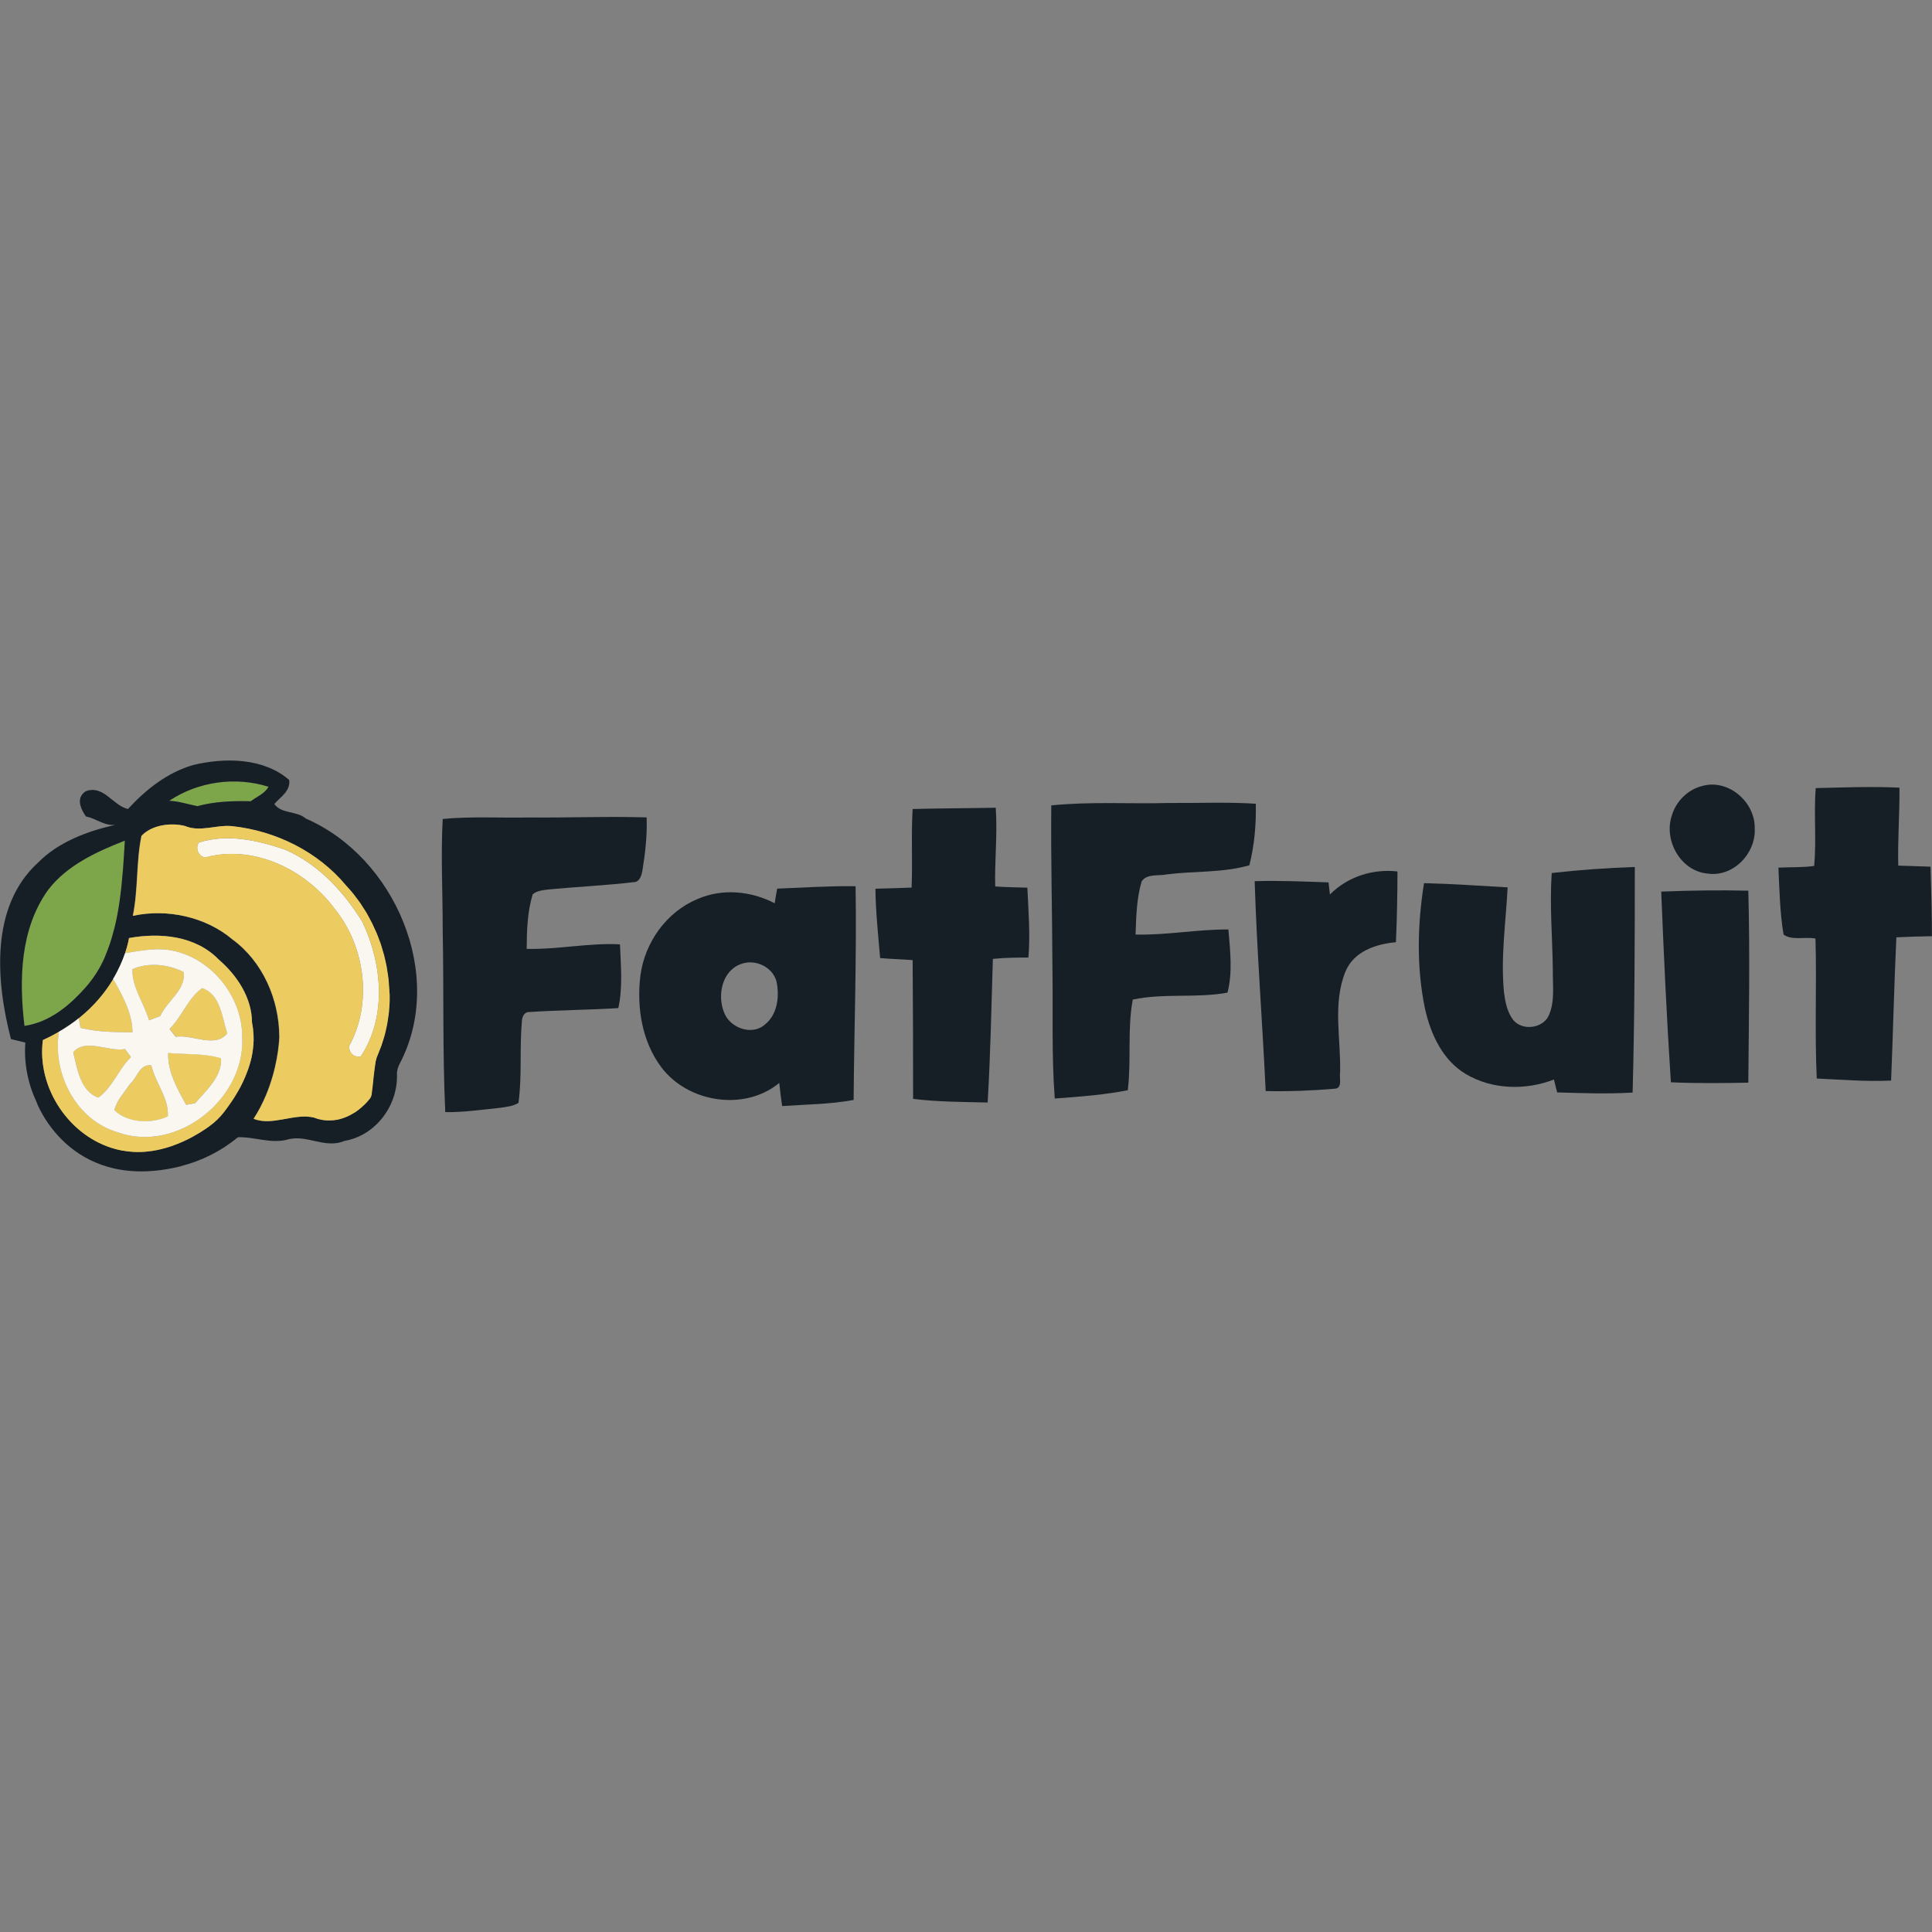 <?xml version="1.0" encoding="UTF-8"?> <svg xmlns="http://www.w3.org/2000/svg" xmlns:xlink="http://www.w3.org/1999/xlink" version="1.1" id="Layer_1" x="0px" y="0px" viewBox="0 0 256 256" style="enable-background:new 0 0 256 256;" xml:space="preserve"><rect x="0" y="0" width="256" height="256" fill="#808080" stroke="none"/> <style type="text/css"> .st0{fill:none;} .st1{fill:#7DA64A;} .st2{fill:#F9F7F0;} .st3{fill:#ECCB61;} .st4{fill:#161F26;} </style> <g> <g> <path class="st0" d="M13.89,126.85c0.02-0.05,0.04-0.11,0.06-0.17c-0.03,0.08-0.07,0.17-0.1,0.25 C13.86,126.91,13.88,126.88,13.89,126.85z"></path> <path class="st0" d="M30.23,146.64c0.15-0.21,0.29-0.42,0.44-0.63C30.52,146.23,30.37,146.44,30.23,146.64 C30.22,146.65,30.23,146.65,30.23,146.64z"></path> <path class="st0" d="M27.03,149.73c0.01,0,0.01-0.01,0.02-0.01c-0.17,0.11-0.34,0.22-0.52,0.33 C26.69,149.95,26.86,149.84,27.03,149.73z"></path> <polygon class="st0" points="11.33,130.86 11.33,130.86 11.33,130.86 "></polygon> <path class="st0" d="M48.96,145.61C48.96,145.61,48.96,145.61,48.96,145.61c-0.09,0.12-0.19,0.23-0.29,0.34 C48.78,145.84,48.87,145.72,48.96,145.61z"></path> <path class="st0" d="M49.71,141.08c0.03-0.19,0.06-0.38,0.1-0.57c-0.01,0.03-0.02,0.07-0.03,0.1 C49.75,140.77,49.73,140.92,49.71,141.08z"></path> <path class="st1" d="M33.23,106.17c0.79-0.61,1.85-1,2.35-1.92c-4.35-1.37-9.32-0.7-13.16,1.86c1.28,0.05,2.49,0.46,3.73,0.71 C28.47,106.18,30.85,106.11,33.23,106.17z"></path> <path class="st2" d="M37.84,112.61c-3.65-1.26-7.69-2.17-11.47-0.98c-0.68,0.84,0.2,2.37,1.28,1.87 c6.35-1.48,12.96,1.88,16.71,6.94c4.04,4.98,5.03,12.54,1.87,18.22c0.09,0.95,0.61,1.41,1.55,1.37 c3.51-5.29,2.87-12.31,0.26-17.83C45.55,118.15,42.24,114.56,37.84,112.61z"></path> <path class="st1" d="M6.61,134.8c0.04-0.02,0.07-0.04,0.11-0.06c0.31-0.17,0.61-0.36,0.91-0.55c0.06-0.04,0.13-0.08,0.19-0.13 c0.29-0.2,0.58-0.41,0.85-0.63c0.03-0.03,0.07-0.06,0.1-0.08c0.26-0.21,0.51-0.43,0.76-0.66c0.05-0.04,0.09-0.08,0.14-0.12 c0.26-0.24,0.51-0.49,0.76-0.75c0.05-0.05,0.1-0.11,0.16-0.16c0.25-0.26,0.5-0.53,0.74-0.8c0,0,0,0,0,0 c1.03-1.17,1.9-2.49,2.52-3.92c0.04-0.08,0.07-0.17,0.1-0.25c0.22-0.53,0.43-1.07,0.61-1.61c0.01-0.03,0.02-0.06,0.03-0.08 c0.19-0.56,0.35-1.12,0.49-1.69c0.03-0.1,0.05-0.19,0.08-0.29c0.14-0.55,0.26-1.11,0.37-1.66c0.02-0.11,0.04-0.21,0.06-0.32 c0.11-0.57,0.2-1.14,0.28-1.71c0.01-0.06,0.02-0.12,0.02-0.18c0.08-0.56,0.15-1.13,0.21-1.7c0.01-0.07,0.02-0.14,0.02-0.21 c0.06-0.58,0.11-1.17,0.16-1.75c0.01-0.11,0.02-0.22,0.03-0.34c0.04-0.57,0.08-1.15,0.12-1.72c0.01-0.12,0.01-0.23,0.02-0.35 c0.03-0.56,0.07-1.13,0.1-1.69c-3.75,1.47-7.65,3.25-10.17,6.53c-3.72,5.18-3.86,11.93-3.13,18.02c0.37-0.05,0.73-0.14,1.09-0.23 c0.07-0.02,0.14-0.04,0.21-0.06c0.34-0.1,0.67-0.21,1-0.35c0.06-0.02,0.12-0.05,0.18-0.08C6.02,135.1,6.32,134.96,6.61,134.8z"></path> <path class="st3" d="M21.23,134.64c0.86-1.99,3.5-3.53,3.08-5.85c-2.03-1.02-4.64-1.31-6.76-0.37c-0.08,2.42,1.55,4.5,2.2,6.78 C20.12,135.07,20.86,134.78,21.23,134.64z"></path> <path class="st3" d="M17.55,136.79c0.02-2.37-1.28-4.85-2.49-6.93l-0.08-0.13l-0.08,0.13c-0.99,1.63-2.42,3.42-4.46,5.05 c0.07,0.37,0.16,0.96,0.22,1.27C12.9,136.75,15.25,136.78,17.55,136.79z"></path> <path class="st3" d="M23.28,137.37c2.22-0.37,5.2,1.59,6.85-0.45c-0.72-2.12-0.9-5.17-3.33-6c-1.93,1.4-2.63,3.76-4.33,5.39 C22.67,136.58,23.07,137.1,23.28,137.37z"></path> <path class="st3" d="M13.03,145.44c1.92-1.4,2.66-3.73,4.32-5.37c-0.2-0.27-0.59-0.8-0.78-1.06c-2.23,0.39-5.2-1.49-6.86,0.42 C10.23,141.59,10.67,144.62,13.03,145.44z"></path> <path class="st3" d="M22.28,139.52c-0.08,2.46,1.22,4.77,2.39,6.86c0.3-0.05,0.88-0.15,1.18-0.2c1.48-1.72,3.58-3.5,3.44-5.97 C27.02,139.53,24.61,139.73,22.28,139.52z"></path> <path class="st3" d="M15.16,147.12c1.77,1.71,4.91,1.84,7.08,0.81c0.15-2.43-1.68-4.44-2.19-6.76c-1.62-0.18-1.86,1.68-2.83,2.5 C16.48,144.77,15.45,145.8,15.16,147.12z"></path> <path class="st4" d="M40.54,108.47c-1.23-1.06-3.26-0.6-4.19-1.94c0.82-0.94,2.16-1.71,1.97-3.18c-3.4-2.95-8.51-2.99-12.69-1.99 c-3.44,0.98-6.29,3.25-8.68,5.84c-2.06-0.51-3.22-3.23-5.58-2.36c-1.34,0.87-0.71,2.3,0.02,3.35c1.37,0.26,2.47,1.3,3.93,1.1 c-3.74,0.84-7.59,2.26-10.34,5.07c-6.25,5.76-5.55,15.54-3.53,23.32c0.48,0.12,1.43,0.35,1.91,0.47 c-0.21,2.64,0.32,5.41,1.48,7.86l-0.01,0c0,0,4.2,11.67,18.23,8.73c0.22-0.04,0.44-0.09,0.66-0.15c0.09-0.02,0.17-0.03,0.25-0.06 l-0.01-0.01c2.75-0.69,5.36-2,7.56-3.83c2.14-0.08,4.24,0.85,6.41,0.35c2.64-0.85,5.08,1.25,7.7,0.14 c4.18-0.71,7.11-4.72,6.97-8.85c-0.02-0.49,0.14-0.97,0.37-1.4C59.09,129.25,52.32,113.58,40.54,108.47z M35.58,104.25 c-0.5,0.92-1.56,1.31-2.35,1.92c-2.38-0.06-4.76,0.02-7.08,0.65c-1.24-0.25-2.45-0.66-3.73-0.71 C26.27,103.54,31.23,102.87,35.58,104.25z M4.54,135.65c-0.07,0.02-0.14,0.04-0.21,0.06c-0.35,0.09-0.71,0.18-1.09,0.23 c-0.73-6.09-0.59-12.84,3.13-18.02c2.51-3.28,6.42-5.06,10.17-6.53c-0.03,0.56-0.07,1.12-0.1,1.69c-0.01,0.12-0.01,0.23-0.02,0.35 c-0.04,0.57-0.07,1.15-0.12,1.72c-0.01,0.11-0.02,0.22-0.03,0.34c-0.05,0.58-0.1,1.17-0.16,1.75c-0.01,0.07-0.02,0.14-0.02,0.21 c-0.06,0.57-0.13,1.13-0.21,1.7c-0.01,0.06-0.02,0.12-0.02,0.18c-0.08,0.57-0.18,1.14-0.28,1.71c-0.02,0.11-0.04,0.21-0.06,0.32 c-0.11,0.56-0.23,1.11-0.37,1.66c-0.02,0.1-0.05,0.19-0.08,0.29c-0.15,0.57-0.31,1.14-0.49,1.69c-0.01,0.03-0.02,0.06-0.03,0.08 c-0.18,0.54-0.39,1.08-0.61,1.61c-0.02,0.05-0.04,0.11-0.06,0.17c-0.01,0.03-0.03,0.05-0.04,0.08c-0.62,1.43-1.49,2.75-2.52,3.92 c0,0,0,0,0,0c0,0,0,0,0,0c-0.24,0.27-0.49,0.54-0.74,0.8c-0.05,0.05-0.1,0.11-0.16,0.16c-0.25,0.25-0.5,0.5-0.76,0.75 c-0.05,0.04-0.09,0.08-0.14,0.12c-0.25,0.23-0.5,0.45-0.76,0.66c-0.03,0.03-0.07,0.06-0.1,0.08c-0.28,0.22-0.56,0.43-0.85,0.63 c-0.06,0.04-0.13,0.09-0.19,0.13c-0.3,0.2-0.6,0.38-0.91,0.55c-0.04,0.02-0.07,0.04-0.11,0.06c-0.29,0.16-0.59,0.3-0.89,0.43 c-0.06,0.03-0.12,0.05-0.18,0.08C5.22,135.44,4.88,135.55,4.54,135.65z M33.59,138.17c-0.01,0.15-0.01,0.29-0.03,0.44 c-0.01,0.11-0.02,0.22-0.04,0.33c-0.02,0.14-0.03,0.28-0.05,0.42c-0.02,0.11-0.04,0.22-0.06,0.34c-0.03,0.14-0.05,0.28-0.08,0.41 c-0.02,0.11-0.05,0.22-0.08,0.33c-0.03,0.14-0.07,0.27-0.11,0.41c-0.03,0.11-0.06,0.22-0.1,0.33c-0.04,0.13-0.08,0.27-0.13,0.4 c-0.04,0.11-0.08,0.22-0.12,0.33c-0.05,0.13-0.1,0.26-0.15,0.39c-0.04,0.11-0.09,0.21-0.13,0.32c-0.06,0.13-0.11,0.26-0.17,0.39 c-0.05,0.1-0.09,0.21-0.14,0.31c-0.06,0.13-0.13,0.26-0.19,0.39c-0.05,0.1-0.1,0.2-0.15,0.3c-0.07,0.13-0.14,0.27-0.22,0.4 c-0.05,0.09-0.1,0.19-0.16,0.28c-0.08,0.14-0.16,0.28-0.25,0.41c-0.05,0.08-0.1,0.17-0.15,0.25c-0.1,0.15-0.2,0.31-0.3,0.46 c-0.04,0.06-0.08,0.13-0.13,0.19c-0.14,0.21-0.29,0.42-0.44,0.63c0,0,0,0,0,0c-0.16,0.22-0.32,0.43-0.48,0.65 c-0.56,0.74-1.23,1.39-1.98,1.93c-0.24,0.17-0.48,0.34-0.72,0.5c-0.01,0-0.01,0.01-0.02,0.01c-0.16,0.11-0.33,0.21-0.5,0.32 c-0.05,0.03-0.1,0.06-0.15,0.09c-0.23,0.14-0.46,0.27-0.69,0.4c-0.07,0.04-0.13,0.07-0.2,0.11c-0.17,0.09-0.34,0.18-0.51,0.27 c-0.09,0.05-0.18,0.09-0.27,0.13c-0.15,0.07-0.3,0.15-0.45,0.21c-0.1,0.05-0.2,0.09-0.3,0.13c-0.14,0.06-0.29,0.12-0.43,0.18 c-0.11,0.04-0.21,0.08-0.32,0.12c-0.14,0.05-0.29,0.11-0.43,0.16c-0.11,0.04-0.22,0.07-0.33,0.11c-0.14,0.05-0.29,0.09-0.43,0.13 c-0.11,0.03-0.23,0.06-0.34,0.09c-0.14,0.04-0.29,0.07-0.43,0.11c-0.12,0.03-0.23,0.05-0.35,0.08c-0.14,0.03-0.29,0.06-0.43,0.08 c-0.12,0.02-0.23,0.04-0.35,0.06c-0.15,0.02-0.29,0.04-0.44,0.05c-0.12,0.01-0.23,0.03-0.35,0.04c-0.15,0.01-0.3,0.02-0.44,0.03 c-0.12,0.01-0.23,0.01-0.35,0.01c-0.15,0-0.3,0-0.45,0c-0.11,0-0.23,0-0.34-0.01c-0.16-0.01-0.32-0.02-0.48-0.04 c-0.11-0.01-0.21-0.02-0.32-0.03c-0.18-0.02-0.35-0.05-0.53-0.08c-0.09-0.01-0.18-0.02-0.27-0.04c-0.26-0.05-0.53-0.11-0.79-0.18 c-6.15-1.62-10.49-8.13-9.66-14.45c0.76-0.34,1.46-0.72,2.13-1.1c0.98-0.57,1.85-1.17,2.64-1.8c2.04-1.64,3.47-3.42,4.46-5.05 l0.08-0.13c0.78-1.3,1.28-2.5,1.59-3.43c0.41-1.22,0.52-2,0.52-2c4.13-0.75,8.81-0.3,11.87,2.83c2.44,2.11,4.42,5.08,4.43,8.38 c0.05,0.26,0.1,0.52,0.13,0.78c0.01,0.09,0.02,0.17,0.02,0.26c0.02,0.17,0.04,0.35,0.05,0.52c0.01,0.1,0,0.21,0.01,0.31 c0,0.15,0.01,0.31,0.01,0.46C33.6,137.95,33.59,138.06,33.59,138.17z M51.56,133.35c-0.02,0.26-0.03,0.53-0.06,0.79 c-0.02,0.24-0.06,0.48-0.1,0.72c-0.04,0.26-0.07,0.52-0.12,0.78c-0.04,0.24-0.1,0.47-0.15,0.71c-0.06,0.26-0.11,0.51-0.18,0.77 c-0.06,0.23-0.14,0.47-0.21,0.7c-0.08,0.25-0.15,0.5-0.24,0.75c-0.08,0.23-0.17,0.46-0.27,0.68c-0.07,0.18-0.13,0.36-0.21,0.53 c-0.1,0.23-0.18,0.48-0.24,0.73c-0.03,0.19-0.07,0.38-0.1,0.57c-0.02,0.16-0.05,0.31-0.07,0.47c-0.03,0.24-0.06,0.49-0.09,0.74 c-0.02,0.14-0.04,0.29-0.05,0.43c-0.04,0.35-0.08,0.7-0.11,1.05c-0.04,0.39-0.09,0.78-0.14,1.17c0,0,0,0.01,0,0.01c0,0,0,0,0,0 c-0.03,0.24-0.12,0.47-0.27,0.66c0,0,0,0,0,0c0,0,0,0,0,0c-0.09,0.12-0.19,0.23-0.29,0.34c-0.02,0.02-0.03,0.04-0.05,0.06 c-0.08,0.09-0.17,0.18-0.26,0.27c-0.04,0.04-0.07,0.08-0.11,0.11c-0.06,0.06-0.13,0.12-0.2,0.18c-0.06,0.06-0.12,0.12-0.19,0.18 c-0.06,0.05-0.12,0.1-0.18,0.14c-0.08,0.06-0.15,0.13-0.23,0.19c-0.06,0.04-0.12,0.08-0.18,0.13c-0.08,0.06-0.16,0.12-0.25,0.18 c-0.03,0.02-0.07,0.04-0.11,0.06c-0.11,0.07-0.22,0.14-0.34,0.2c-0.04,0.02-0.09,0.04-0.13,0.07c-0.11,0.06-0.22,0.12-0.33,0.17 c-0.01,0-0.02,0.01-0.03,0.01c-0.46,0.21-0.93,0.37-1.42,0.47c-0.07,0.01-0.14,0.02-0.22,0.03c-0.1,0.02-0.19,0.03-0.29,0.04 c-0.02,0-0.04,0-0.06,0c-0.32,0.03-0.64,0.04-0.96,0.01c-0.03,0-0.05-0.01-0.08-0.01c-0.15-0.01-0.29-0.03-0.44-0.06 c-0.35-0.06-0.69-0.16-1.04-0.3c-2.59-0.62-5.54,1.17-7.98,0.16c0.67-1.02,1.2-2.07,1.63-3.09c1.5-3.57,1.74-6.83,1.78-7.64 c0.01-0.12,0.01-0.2,0.01-0.2l-0.01,0.02c-0.03-4.93-2.2-9.92-6.22-12.86c-3.55-2.99-8.67-4.1-13.19-3.12 c0.72-3.5,0.43-7.11,1.14-10.59c1.35-1.44,3.83-1.79,5.74-1.32c2.04,0.87,4.17-0.19,6.27,0.03c5.79,0.62,11.38,3.38,15.1,7.87 c0.35,0.37,0.68,0.75,0.99,1.14c0.11,0.13,0.2,0.28,0.31,0.41c0.2,0.27,0.41,0.53,0.6,0.81c0.12,0.17,0.22,0.34,0.33,0.52 c0.16,0.25,0.33,0.51,0.49,0.77c0.11,0.19,0.21,0.38,0.31,0.57c0.14,0.25,0.28,0.51,0.41,0.77c0.1,0.2,0.19,0.41,0.28,0.61 c0.12,0.26,0.24,0.51,0.35,0.77c0.09,0.21,0.16,0.43,0.25,0.65c0.1,0.26,0.2,0.51,0.29,0.78c0.07,0.22,0.14,0.45,0.2,0.68 c0.08,0.26,0.16,0.52,0.23,0.79c0.06,0.23,0.11,0.46,0.16,0.69c0.06,0.26,0.12,0.53,0.17,0.79c0.04,0.23,0.07,0.47,0.11,0.71 c0.04,0.27,0.09,0.53,0.12,0.8c0.03,0.24,0.04,0.48,0.06,0.71c0.02,0.27,0.05,0.53,0.06,0.8c0.01,0.24,0.01,0.48,0.01,0.72 c0,0.27,0.01,0.53,0,0.8C51.59,132.87,51.58,133.11,51.56,133.35z"></path> <path class="st3" d="M51.59,131.11c-0.01-0.27-0.04-0.53-0.06-0.8c-0.02-0.24-0.03-0.48-0.06-0.71c-0.03-0.27-0.08-0.53-0.12-0.8 c-0.04-0.24-0.07-0.47-0.11-0.71c-0.05-0.27-0.11-0.53-0.17-0.79c-0.05-0.23-0.1-0.46-0.16-0.69c-0.07-0.26-0.15-0.52-0.23-0.79 c-0.07-0.23-0.13-0.45-0.2-0.68c-0.09-0.26-0.19-0.52-0.29-0.78c-0.08-0.22-0.16-0.44-0.25-0.65c-0.11-0.26-0.23-0.52-0.35-0.77 c-0.09-0.2-0.18-0.41-0.28-0.61c-0.13-0.26-0.27-0.51-0.41-0.77c-0.1-0.19-0.2-0.38-0.31-0.57c-0.15-0.26-0.32-0.51-0.49-0.77 c-0.11-0.17-0.21-0.35-0.33-0.52c-0.19-0.28-0.4-0.54-0.6-0.81c-0.1-0.14-0.2-0.28-0.31-0.41c-0.32-0.39-0.65-0.78-0.99-1.14 c-3.73-4.49-9.31-7.25-15.1-7.87c-2.1-0.22-4.23,0.84-6.27-0.03c-1.91-0.47-4.39-0.12-5.74,1.32c-0.71,3.48-0.42,7.09-1.14,10.59 c4.52-0.98,9.64,0.12,13.19,3.12c4.01,2.94,6.19,7.93,6.22,12.86l0.01-0.02c0,0,0,0.08-0.01,0.2c-0.04,0.8-0.27,4.06-1.78,7.64 c-0.43,1.02-0.96,2.07-1.63,3.09c2.44,1.02,5.4-0.78,7.98-0.16c0.34,0.14,0.69,0.24,1.04,0.3c0.15,0.03,0.29,0.04,0.44,0.06 c0.03,0,0.05,0.01,0.08,0.01c0.32,0.03,0.65,0.02,0.96-0.01c0.02,0,0.04,0,0.06,0c0.1-0.01,0.19-0.03,0.29-0.04 c0.07-0.01,0.14-0.02,0.22-0.03c0.49-0.1,0.97-0.26,1.42-0.47c0.01,0,0.02-0.01,0.03-0.01c0.11-0.05,0.22-0.11,0.33-0.17 c0.04-0.02,0.09-0.04,0.13-0.07c0.11-0.06,0.23-0.13,0.34-0.2c0.04-0.02,0.07-0.04,0.11-0.06c0.08-0.06,0.17-0.12,0.25-0.18 c0.06-0.04,0.12-0.08,0.18-0.13c0.08-0.06,0.15-0.12,0.23-0.19c0.06-0.05,0.12-0.09,0.18-0.14c0.07-0.06,0.13-0.12,0.19-0.18 c0.07-0.06,0.13-0.12,0.2-0.18c0.04-0.04,0.07-0.07,0.11-0.11c0.09-0.09,0.17-0.18,0.26-0.27c0.02-0.02,0.03-0.04,0.05-0.06 c0.1-0.11,0.19-0.22,0.29-0.34c0,0,0,0,0,0c0.15-0.19,0.24-0.42,0.27-0.66c0,0,0,0,0,0c0,0,0-0.01,0-0.01 c0.05-0.39,0.09-0.78,0.14-1.17c0.04-0.35,0.07-0.7,0.11-1.05c0.02-0.14,0.03-0.29,0.05-0.43c0.03-0.25,0.06-0.49,0.09-0.74 c0.02-0.16,0.05-0.31,0.07-0.47c0.02-0.16,0.04-0.31,0.07-0.47c0.01-0.03,0.02-0.07,0.03-0.1c0.05-0.25,0.13-0.49,0.24-0.73 c0.08-0.17,0.14-0.35,0.21-0.53c0.09-0.23,0.18-0.45,0.27-0.68c0.09-0.25,0.16-0.5,0.24-0.75c0.07-0.23,0.15-0.46,0.21-0.7 c0.07-0.25,0.12-0.51,0.18-0.77c0.05-0.24,0.11-0.47,0.15-0.71c0.05-0.26,0.08-0.52,0.12-0.78c0.03-0.24,0.07-0.48,0.1-0.72 c0.03-0.26,0.04-0.53,0.06-0.79c0.02-0.24,0.03-0.48,0.04-0.72c0.01-0.27,0-0.53,0-0.8C51.6,131.59,51.6,131.35,51.59,131.11z M47.78,140.02c-0.94,0.04-1.45-0.42-1.55-1.37c3.16-5.68,2.16-13.24-1.87-18.22c-3.75-5.05-10.36-8.41-16.71-6.94 c-1.09,0.5-1.96-1.03-1.28-1.87c3.78-1.19,7.83-0.27,11.47,0.98c4.4,1.94,7.71,5.54,10.2,9.58 C50.66,127.72,51.29,134.74,47.78,140.02z"></path> <path class="st3" d="M33.59,137.07c-0.01-0.17-0.03-0.35-0.05-0.52c-0.01-0.09-0.01-0.17-0.02-0.26 c-0.03-0.26-0.08-0.52-0.13-0.78c-0.01-3.3-1.98-6.27-4.43-8.38c-3.06-3.14-7.74-3.58-11.87-2.83c0,0-0.11,0.78-0.52,2 c1.88-0.28,3.77-0.69,5.67-0.44c5.53,0.74,9.87,6.04,9.86,11.57c0.41,8.18-8.65,15.42-16.5,12.61c-5.54-1.64-8.66-7.75-7.79-13.32 c-0.66,0.39-1.37,0.76-2.13,1.1c-0.83,6.32,3.51,12.83,9.66,14.45c0.26,0.07,0.53,0.13,0.79,0.18c0.09,0.02,0.18,0.03,0.27,0.04 c0.18,0.03,0.35,0.06,0.53,0.08c0.11,0.01,0.21,0.02,0.32,0.03c0.16,0.01,0.32,0.03,0.48,0.04c0.11,0.01,0.23,0.01,0.34,0.01 c0.15,0,0.3,0.01,0.45,0c0.12,0,0.23-0.01,0.35-0.01c0.15-0.01,0.3-0.01,0.44-0.03c0.12-0.01,0.23-0.02,0.35-0.04 c0.15-0.02,0.29-0.03,0.44-0.05c0.12-0.02,0.23-0.04,0.35-0.06c0.14-0.02,0.29-0.05,0.43-0.08c0.12-0.02,0.23-0.05,0.35-0.08 c0.14-0.03,0.29-0.07,0.43-0.11c0.11-0.03,0.23-0.06,0.34-0.09c0.14-0.04,0.29-0.09,0.43-0.13c0.11-0.04,0.22-0.07,0.33-0.11 c0.14-0.05,0.29-0.1,0.43-0.16c0.11-0.04,0.21-0.08,0.32-0.12c0.15-0.06,0.29-0.12,0.43-0.18c0.1-0.04,0.2-0.09,0.3-0.13 c0.15-0.07,0.3-0.14,0.45-0.21c0.09-0.04,0.18-0.09,0.27-0.13c0.17-0.09,0.34-0.18,0.51-0.27c0.07-0.04,0.13-0.07,0.2-0.11 c0.23-0.13,0.47-0.27,0.69-0.4c0.05-0.03,0.1-0.06,0.15-0.09c0.17-0.11,0.35-0.22,0.52-0.33c0.25-0.16,0.49-0.33,0.72-0.5 c0.75-0.54,1.42-1.19,1.98-1.93c0.16-0.21,0.32-0.43,0.48-0.65c0.15-0.21,0.3-0.42,0.44-0.63c0.04-0.06,0.08-0.13,0.13-0.19 c0.1-0.15,0.2-0.3,0.3-0.46c0.05-0.08,0.1-0.17,0.15-0.25c0.08-0.14,0.17-0.27,0.25-0.41c0.05-0.09,0.11-0.19,0.16-0.28 c0.07-0.13,0.15-0.26,0.22-0.4c0.05-0.1,0.1-0.2,0.15-0.3c0.07-0.13,0.13-0.26,0.19-0.39c0.05-0.1,0.1-0.21,0.14-0.31 c0.06-0.13,0.12-0.26,0.17-0.39c0.04-0.11,0.09-0.21,0.13-0.32c0.05-0.13,0.1-0.26,0.15-0.39c0.04-0.11,0.08-0.22,0.12-0.33 c0.04-0.13,0.09-0.26,0.13-0.4c0.03-0.11,0.07-0.22,0.1-0.33c0.04-0.13,0.07-0.27,0.11-0.41c0.03-0.11,0.05-0.22,0.08-0.33 c0.03-0.14,0.06-0.28,0.08-0.41c0.02-0.11,0.04-0.22,0.06-0.34c0.02-0.14,0.04-0.28,0.05-0.42c0.01-0.11,0.03-0.22,0.04-0.33 c0.01-0.15,0.02-0.29,0.03-0.44c0.01-0.11,0.01-0.22,0.01-0.33c0-0.15,0-0.31-0.01-0.46C33.59,137.28,33.59,137.17,33.59,137.07z"></path> <path class="st2" d="M15.6,150.04c7.86,2.81,16.92-4.43,16.5-12.61c0.02-5.53-4.33-10.82-9.86-11.57c-1.9-0.25-3.8,0.15-5.67,0.44 c-0.32,0.94-0.82,2.13-1.59,3.43l0.08,0.13c1.21,2.08,2.51,4.56,2.49,6.93c-2.3-0.01-4.65-0.04-6.89-0.6 c-0.06-0.31-0.15-0.9-0.22-1.27c-0.78,0.63-1.66,1.23-2.64,1.8C6.94,142.29,10.06,148.4,15.6,150.04z M25.85,146.19 c-0.3,0.05-0.88,0.15-1.18,0.2c-1.17-2.09-2.47-4.4-2.39-6.86c2.34,0.21,4.74,0.02,7.01,0.7 C29.42,142.69,27.32,144.47,25.85,146.19z M26.79,130.93c2.44,0.83,2.62,3.88,3.33,6c-1.65,2.03-4.63,0.08-6.85,0.45 c-0.2-0.27-0.61-0.79-0.81-1.05C24.16,134.68,24.86,132.32,26.79,130.93z M24.31,128.79c0.42,2.32-2.22,3.86-3.08,5.85 c-0.37,0.14-1.11,0.42-1.48,0.56c-0.65-2.28-2.28-4.36-2.2-6.78C19.67,127.48,22.28,127.77,24.31,128.79z M20.05,141.16 c0.52,2.32,2.34,4.33,2.19,6.76c-2.17,1.02-5.31,0.9-7.08-0.81c0.29-1.31,1.32-2.34,2.05-3.45 C18.19,142.84,18.43,140.99,20.05,141.16z M16.57,139.01c0.2,0.27,0.59,0.8,0.78,1.06c-1.66,1.63-2.4,3.97-4.32,5.37 c-2.36-0.82-2.8-3.84-3.33-6.01C11.37,137.52,14.34,139.4,16.57,139.01z"></path> </g> <g> <path class="st4" d="M225.47,104.17c3.49-1.05,7.12,2.07,7.04,5.61c0.17,3.32-2.88,6.49-6.27,5.97c-3.59-0.34-5.85-4.46-4.69-7.76 C222.1,106.18,223.62,104.65,225.47,104.17z"></path> <path class="st4" d="M240.59,104.43c3.7-0.09,7.41-0.24,11.1-0.06c0.03,3.45-0.25,6.89-0.16,10.33c1.42,0.05,2.84,0.08,4.27,0.14 c0.1,3.07,0.19,6.14,0.19,9.21c-1.57,0.03-3.14,0.07-4.71,0.15c-0.3,6.33-0.44,12.66-0.7,18.98c-3.29,0.16-6.57-0.12-9.85-0.27 c-0.29-6.18,0.01-12.37-0.17-18.55c-1.35-0.26-3.17,0.29-4.23-0.53c-0.49-2.92-0.54-5.91-0.68-8.86c1.58-0.09,3.17,0,4.74-0.23 C240.7,111.32,240.33,107.87,240.59,104.43z"></path> <path class="st4" d="M139.3,106.72c5.17-0.53,10.4-0.18,15.59-0.32c3.84,0.03,7.68-0.15,11.51,0.1c0.06,2.73-0.18,5.5-0.85,8.15 c-3.52,1.02-7.3,0.75-10.93,1.21c-1.1,0.24-2.66-0.14-3.35,0.94c-0.67,2.27-0.72,4.67-0.8,7.03c4.11,0.11,8.18-0.7,12.3-0.67 c0.23,2.76,0.58,5.67-0.12,8.37c-4.13,0.76-8.44,0.04-12.55,0.92c-0.74,3.94-0.18,8.02-0.66,12.01c-3.19,0.63-6.44,0.86-9.68,1.1 c-0.44-5.81-0.21-11.65-0.31-17.47C139.43,120.97,139.23,113.85,139.3,106.72z"></path> <path class="st4" d="M120.93,107.2c3.67-0.1,7.34-0.1,11.01-0.17c0.25,3.47-0.16,6.95-0.07,10.43c1.41,0.1,2.84,0.12,4.26,0.16 c0.14,3.08,0.4,6.18,0.14,9.26c-1.57,0-3.15,0.01-4.71,0.18c-0.19,6.35-0.32,12.69-0.69,19.03c-3.29-0.08-6.61-0.08-9.88-0.48 c0-6.13-0.01-12.27-0.06-18.39c-1.44-0.11-2.87-0.15-4.31-0.27c-0.25-3.06-0.59-6.12-0.62-9.19c1.6-0.05,3.19-0.08,4.79-0.15 C120.94,114.13,120.72,110.66,120.93,107.2z"></path> <path class="st4" d="M58.66,108.52c3.78-0.37,7.58-0.12,11.37-0.2c5.22,0.05,10.43-0.17,15.65-0.01c0.09,2.36-0.18,4.73-0.56,7.06 c-0.12,0.64-0.36,1.52-1.17,1.52c-3.72,0.44-7.48,0.61-11.21,0.96c-0.74,0.1-1.56,0.15-2.16,0.65c-0.7,2.33-0.78,4.81-0.79,7.23 c4.14,0.1,8.22-0.81,12.36-0.6c0.11,2.81,0.39,5.68-0.22,8.45c-3.93,0.24-7.88,0.26-11.81,0.52c-0.68-0.03-0.97,0.72-0.97,1.28 c-0.32,3.58,0.04,7.2-0.45,10.76c-0.78,0.48-1.71,0.54-2.6,0.67c-2.36,0.24-4.72,0.59-7.1,0.55c-0.37-8.01-0.18-16.05-0.34-24.06 C58.67,118.36,58.4,113.43,58.66,108.52z"></path> <path class="st4" d="M205.61,115.68c3.65-0.41,7.33-0.68,11.01-0.8c0,9.96-0.02,19.93-0.29,29.89c-3.33,0.2-6.67,0.08-10-0.02 c-0.15-0.57-0.29-1.14-0.43-1.71c-3.74,1.46-8.2,1.35-11.68-0.73c-3.05-1.81-4.64-5.26-5.39-8.6c-1.15-5.48-1.02-11.18-0.14-16.69 c3.7,0.09,7.39,0.35,11.08,0.56c-0.24,4.64-0.94,9.29-0.48,13.94c0.16,1.23,0.41,2.53,1.16,3.55c1.16,1.57,3.98,1.25,4.78-0.53 c0.82-1.87,0.5-3.97,0.53-5.95C205.71,124.28,205.32,119.98,205.61,115.68z"></path> <path class="st4" d="M176.22,118.53c2.33-2.36,5.67-3.43,8.95-3.06c0,3.12-0.07,6.25-0.2,9.38c-2.67,0.23-5.63,1.23-6.71,3.94 c-1.7,4.23-0.57,8.89-0.69,13.31c-0.14,0.68,0.37,2.1-0.7,2.16c-3.04,0.26-6.11,0.38-9.16,0.31c-0.44-9.27-1.17-18.53-1.46-27.81 c3.26-0.1,6.53,0.05,9.79,0.16C176.08,117.32,176.17,118.13,176.22,118.53z"></path> <g> <path class="st4" d="M102.98,117.75c3.46-0.14,6.92-0.37,10.39-0.32c0.15,9.44-0.19,18.88-0.26,28.32 c-3.12,0.58-6.31,0.59-9.47,0.81c-0.16-1.02-0.28-2.04-0.38-3.07c-4.6,3.81-12.14,2.62-15.66-2.11 c-2.55-3.43-3.26-7.95-2.74-12.12c0.57-4.37,3.45-8.43,7.56-10.13c3.27-1.44,7.1-1.08,10.23,0.56 C102.74,119.05,102.86,118.4,102.98,117.75z M98.15,127.75c-2.46,0.9-3.11,4.07-2.24,6.32c0.72,2.1,3.67,3.23,5.43,1.7 c1.68-1.33,1.96-3.71,1.56-5.68C102.39,128.09,100.03,127.02,98.15,127.75z"></path> </g> <path class="st4" d="M220.12,118.14c3.84-0.15,7.7-0.21,11.54-0.12c0.23,8.48,0.07,16.96,0,25.44c-3.42,0.06-6.84,0.1-10.26-0.05 C220.85,135,220.46,126.57,220.12,118.14z"></path> </g> </g> </svg> 